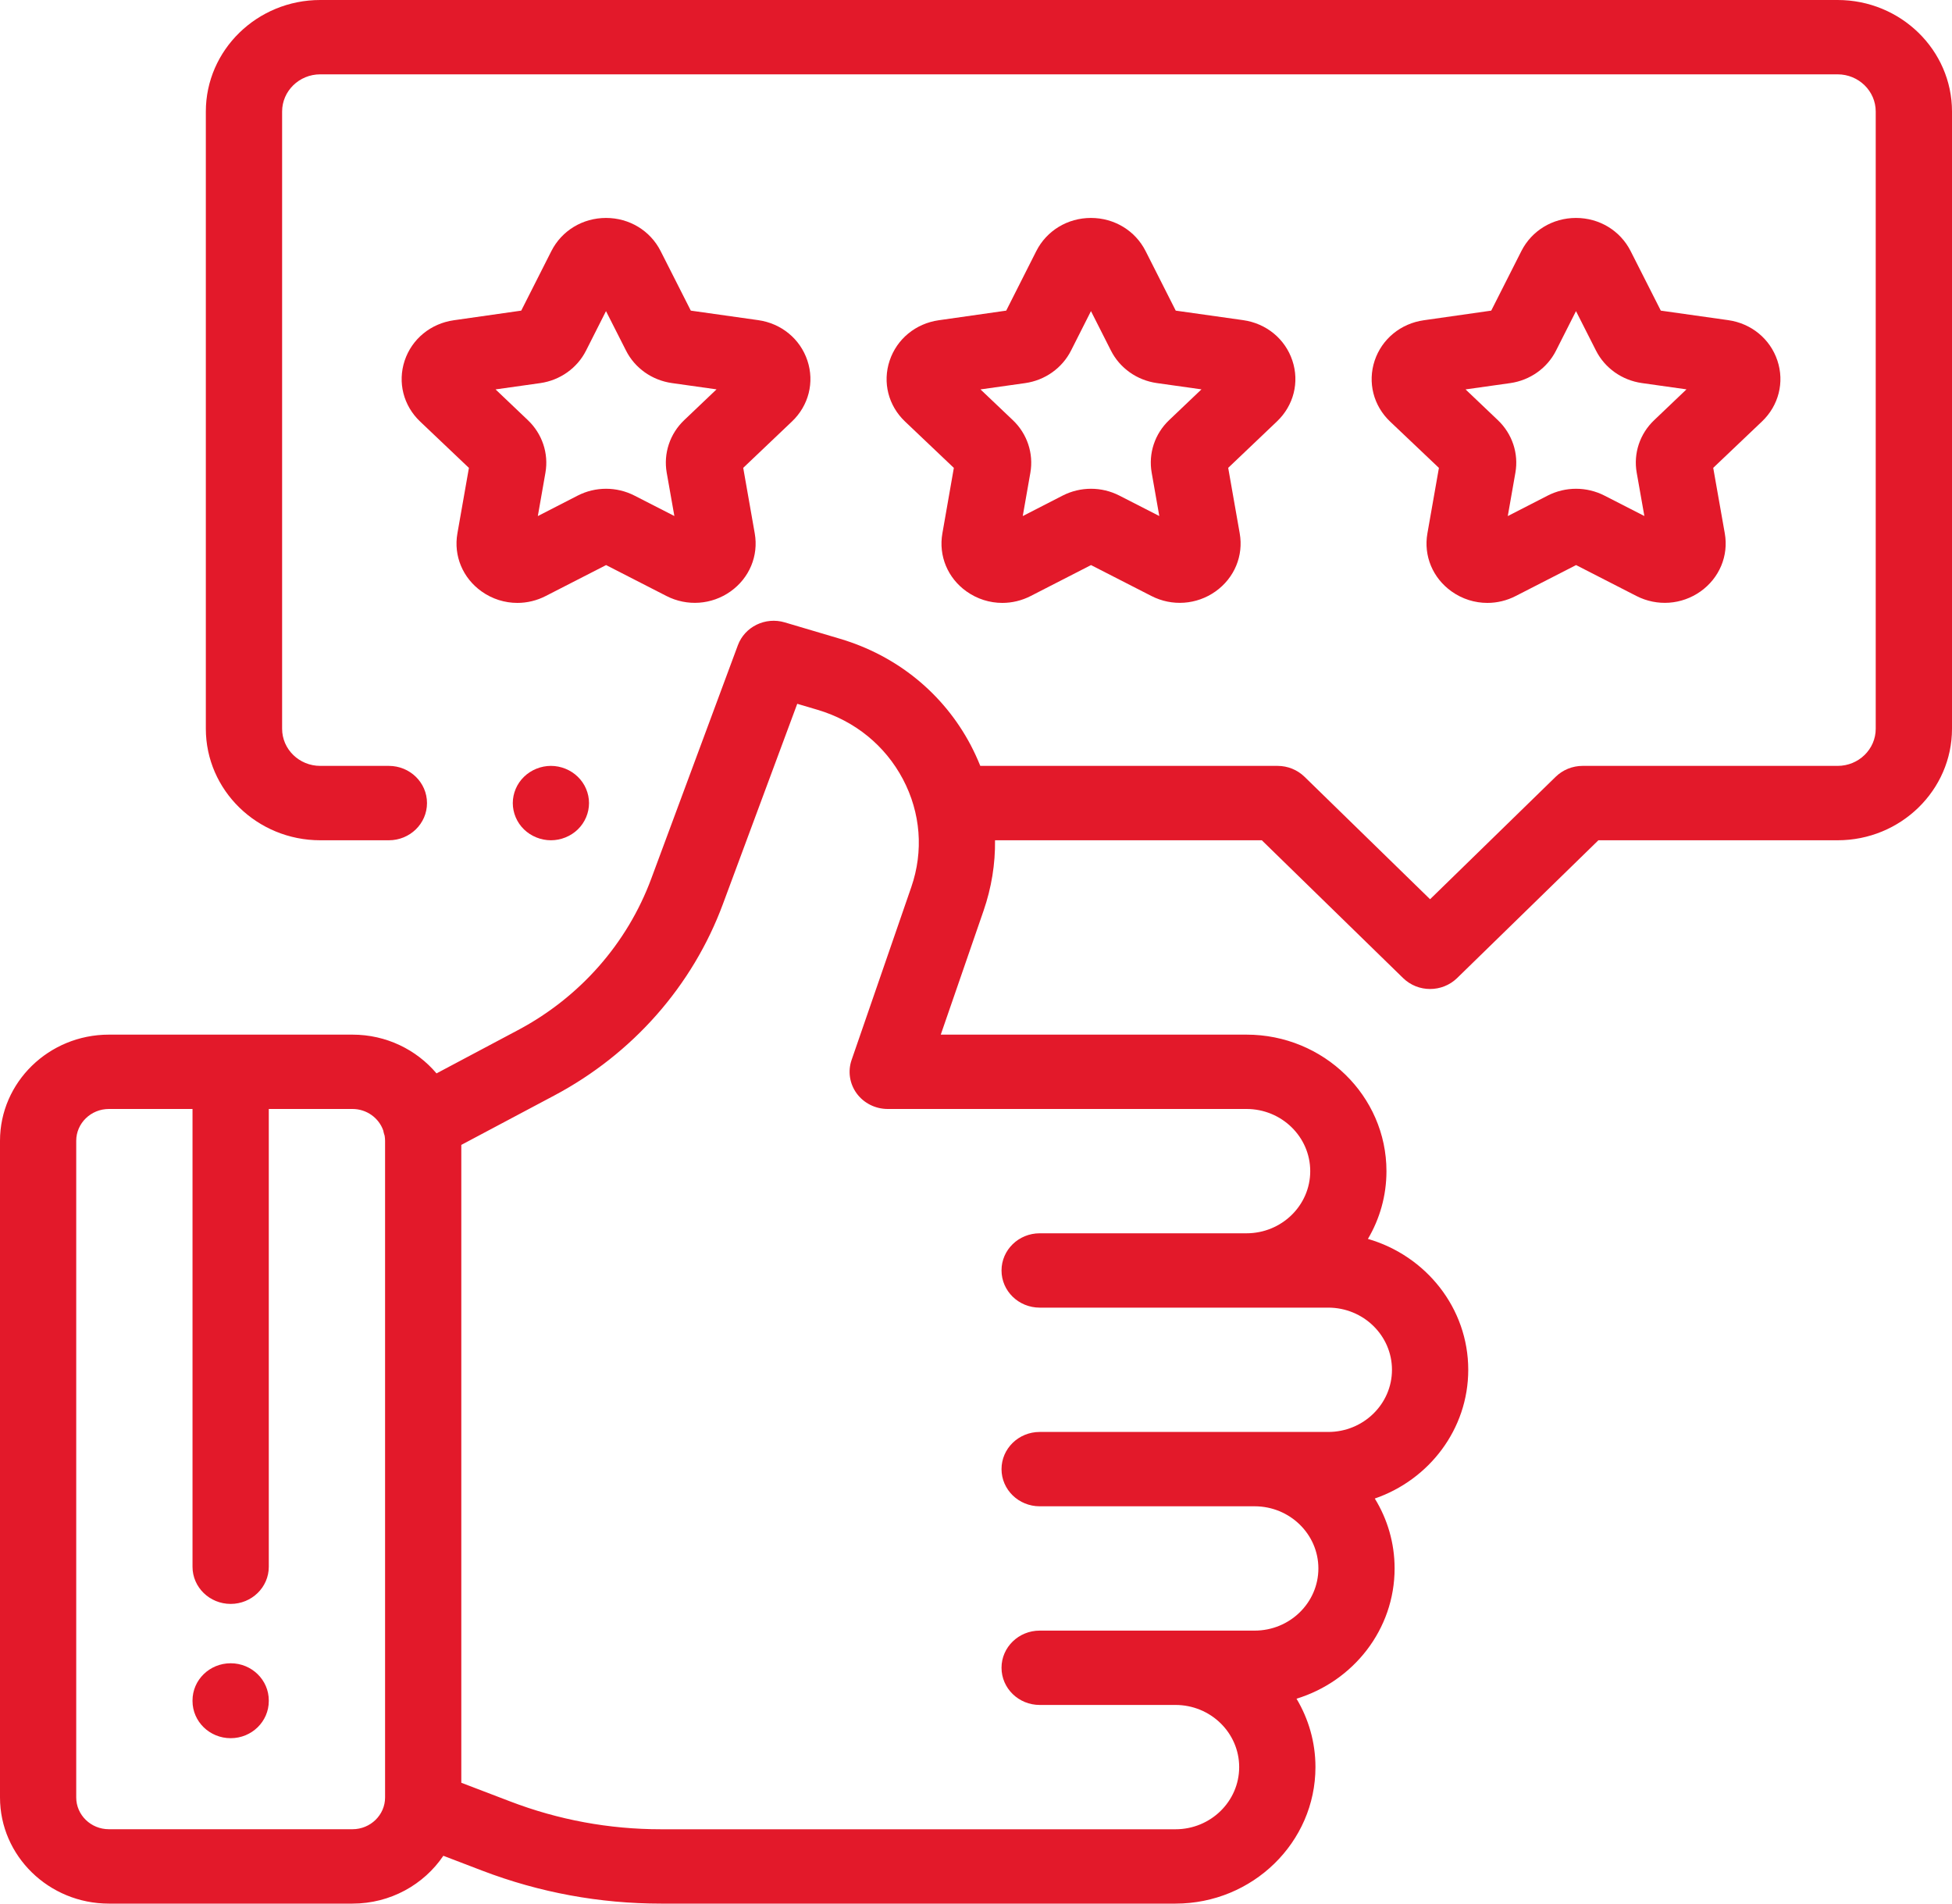 <?xml version="1.0" encoding="UTF-8"?>
<svg xmlns="http://www.w3.org/2000/svg" width="40" height="39" viewBox="0 0 40 39" fill="none">
  <g clip-path="url(#clip0_961_3187)">
    <path d="M11.841 15.915C11.696 15.773 11.495 15.691 11.289 15.691C11.084 15.691 10.882 15.773 10.737 15.915C10.591 16.056 10.508 16.253 10.508 16.453C10.508 16.654 10.591 16.85 10.737 16.992C10.882 17.133 11.084 17.215 11.289 17.215C11.495 17.215 11.696 17.133 11.841 16.992C11.987 16.85 12.07 16.654 12.07 16.453C12.07 16.253 11.987 16.056 11.841 15.915Z" fill="#E3192A"></path>
    <path d="M37.656 0H6.562C5.27 0 4.218 1.025 4.218 2.285V14.93C4.218 16.19 5.27 17.215 6.562 17.215H7.968C8.4 17.215 8.75 16.874 8.75 16.453C8.75 16.032 8.4 15.691 7.968 15.691H6.562C6.131 15.691 5.781 15.35 5.781 14.93V2.285C5.781 1.865 6.131 1.523 6.562 1.523H37.656C38.087 1.523 38.437 1.865 38.437 2.285V14.93C38.437 15.35 38.087 15.691 37.656 15.691H32.43C32.223 15.691 32.024 15.772 31.878 15.915L29.305 18.423L26.733 15.915C26.586 15.772 26.388 15.691 26.18 15.691H20.088C20.03 15.547 19.965 15.406 19.892 15.266C19.333 14.207 18.38 13.432 17.211 13.086L16.081 12.751C15.684 12.633 15.261 12.839 15.12 13.22L13.345 18.003C12.852 19.33 11.882 20.432 10.611 21.106L8.945 21.991C8.535 21.506 7.916 21.197 7.223 21.197H2.231C1.001 21.197 1.82951e-08 22.172 1.82951e-08 23.372V36.825C-0 38.024 1.001 39 2.231 39H7.223C8 39 8.686 38.61 9.085 38.02L9.882 38.325C11.055 38.773 12.287 39 13.546 39H24.088C25.669 39 26.956 37.745 26.956 36.203C26.956 35.693 26.814 35.214 26.568 34.802C27.732 34.446 28.578 33.384 28.578 32.133C28.578 31.61 28.43 31.12 28.172 30.701C29.286 30.317 30.087 29.28 30.087 28.064C30.087 26.797 29.218 25.725 28.031 25.382C28.273 24.973 28.411 24.499 28.411 23.994C28.411 22.452 27.125 21.197 25.543 21.197H19.278L20.154 18.661C20.318 18.187 20.396 17.699 20.39 17.215H25.857L28.753 20.039C28.905 20.187 29.105 20.262 29.305 20.262C29.505 20.262 29.705 20.187 29.858 20.039L32.754 17.215H37.656C38.948 17.215 40 16.19 40 14.93V2.285C40 1.025 38.948 0 37.656 0ZM7.891 36.825C7.891 37.184 7.591 37.476 7.223 37.476H2.231C1.862 37.476 1.562 37.184 1.562 36.825V23.372C1.562 23.013 1.862 22.72 2.231 22.72H3.945V32.099C3.945 32.519 4.295 32.86 4.727 32.86C5.158 32.86 5.508 32.519 5.508 32.099V22.72H7.223C7.514 22.72 7.763 22.904 7.853 23.159C7.86 23.195 7.869 23.232 7.882 23.268C7.887 23.302 7.891 23.337 7.891 23.372V36.825ZM25.543 22.72V22.72C26.263 22.72 26.849 23.291 26.849 23.994C26.849 24.696 26.263 25.267 25.543 25.267H21.305C20.873 25.267 20.523 25.608 20.523 26.029C20.523 26.449 20.873 26.79 21.305 26.79L27.218 26.79C27.938 26.79 28.524 27.361 28.524 28.064C28.524 28.766 27.938 29.337 27.218 29.337H21.305C20.873 29.337 20.523 29.678 20.523 30.099C20.523 30.519 20.873 30.86 21.305 30.86H25.71C26.43 30.86 27.016 31.431 27.016 32.133C27.016 32.836 26.43 33.407 25.71 33.407H21.305C20.873 33.407 20.523 33.748 20.523 34.168C20.523 34.589 20.873 34.93 21.305 34.93H24.088C24.808 34.93 25.393 35.501 25.393 36.203C25.393 36.906 24.808 37.477 24.088 37.477H13.546C12.483 37.477 11.443 37.285 10.453 36.906L9.453 36.524V23.456L11.358 22.444C12.964 21.591 14.192 20.198 14.814 18.521L16.337 14.419L16.756 14.543C17.518 14.769 18.138 15.274 18.503 15.964C18.867 16.654 18.928 17.439 18.674 18.174L17.451 21.715C17.37 21.948 17.41 22.204 17.556 22.403C17.703 22.602 17.939 22.72 18.191 22.72H25.543Z" fill="#E3192A"></path>
    <path d="M36.422 7.387C36.274 6.943 35.888 6.626 35.414 6.559L34.033 6.364L33.414 5.143C33.202 4.725 32.774 4.465 32.295 4.465H32.295C31.816 4.465 31.388 4.725 31.176 5.143L30.558 6.364L29.177 6.561C28.703 6.628 28.317 6.945 28.169 7.389C28.022 7.833 28.143 8.311 28.485 8.636L29.486 9.586L29.25 10.928C29.169 11.388 29.36 11.844 29.747 12.118C29.965 12.273 30.221 12.352 30.479 12.352C30.677 12.352 30.877 12.305 31.061 12.21L32.297 11.577L33.533 12.21C33.957 12.427 34.46 12.391 34.847 12.117C35.234 11.842 35.425 11.386 35.344 10.927L35.107 9.585L36.107 8.634C36.449 8.308 36.57 7.83 36.422 7.387ZM33.898 8.607C33.603 8.886 33.469 9.289 33.539 9.684L33.696 10.572L32.877 10.153C32.513 9.967 32.079 9.967 31.716 10.153L30.897 10.573L31.053 9.685C31.123 9.29 30.988 8.887 30.694 8.608L30.032 7.978L30.947 7.849C31.354 7.791 31.705 7.542 31.886 7.183L32.295 6.374L32.705 7.183C32.887 7.542 33.238 7.79 33.645 7.848L34.559 7.977L33.898 8.607Z" fill="#E3192A"></path>
    <path d="M26.483 7.387C26.335 6.943 25.949 6.626 25.475 6.559L24.093 6.364L23.475 5.143C23.263 4.725 22.834 4.465 22.356 4.465H22.355C21.877 4.465 21.448 4.725 21.236 5.143L20.619 6.364L19.237 6.561C18.764 6.628 18.378 6.945 18.23 7.389C18.082 7.833 18.203 8.311 18.546 8.636L19.546 9.586L19.311 10.928C19.23 11.388 19.42 11.844 19.807 12.118C20.026 12.273 20.282 12.352 20.539 12.352C20.738 12.352 20.937 12.305 21.122 12.21L22.357 11.577L23.594 12.21C24.017 12.427 24.521 12.391 24.908 12.117C25.295 11.842 25.485 11.386 25.404 10.927L25.168 9.585L26.167 8.634C26.51 8.308 26.631 7.83 26.483 7.387ZM23.958 8.607C23.664 8.886 23.53 9.289 23.6 9.684L23.756 10.572L22.937 10.153C22.574 9.967 22.14 9.967 21.776 10.153L20.958 10.573L21.114 9.685C21.183 9.29 21.049 8.887 20.755 8.608L20.092 7.978L21.007 7.849C21.414 7.791 21.765 7.542 21.947 7.183L22.356 6.374L22.765 7.182C22.947 7.542 23.298 7.79 23.705 7.848L24.62 7.977L23.958 8.607Z" fill="#E3192A"></path>
    <path d="M16.545 7.387C16.397 6.943 16.011 6.626 15.538 6.559L14.156 6.364L13.537 5.143C13.325 4.725 12.897 4.465 12.418 4.465H12.418C11.94 4.465 11.511 4.725 11.299 5.143L10.681 6.364L9.3 6.561C8.826 6.628 8.44 6.945 8.292 7.389C8.145 7.833 8.266 8.311 8.609 8.636L9.609 9.586L9.373 10.928C9.292 11.388 9.483 11.844 9.87 12.118C10.088 12.273 10.344 12.352 10.602 12.352C10.8 12.352 11 12.305 11.184 12.21L12.42 11.577L13.656 12.21C14.08 12.427 14.583 12.391 14.97 12.117C15.357 11.842 15.547 11.386 15.466 10.927L15.23 9.585L16.23 8.634C16.572 8.308 16.693 7.83 16.545 7.387ZM14.021 8.607C13.727 8.886 13.593 9.289 13.662 9.684L13.819 10.572L13 10.153C12.636 9.967 12.202 9.967 11.839 10.153L11.021 10.573L11.177 9.684C11.246 9.29 11.111 8.887 10.817 8.608L10.155 7.978L11.07 7.849C11.476 7.791 11.828 7.542 12.009 7.183L12.418 6.374L12.828 7.182C13.009 7.542 13.361 7.79 13.768 7.848L14.683 7.977L14.021 8.607Z" fill="#E3192A"></path>
    <path d="M4.727 34.076C4.295 34.076 3.945 34.417 3.945 34.838V34.849C3.945 35.27 4.295 35.611 4.727 35.611C5.158 35.611 5.508 35.27 5.508 34.849V34.838C5.508 34.417 5.158 34.076 4.727 34.076Z" fill="#E3192A"></path>
  </g>
  <defs>
    <clipPath id="clip0_961_3187">
      <rect width="40" height="39" fill="white"></rect>
    </clipPath>
  </defs>
</svg>
